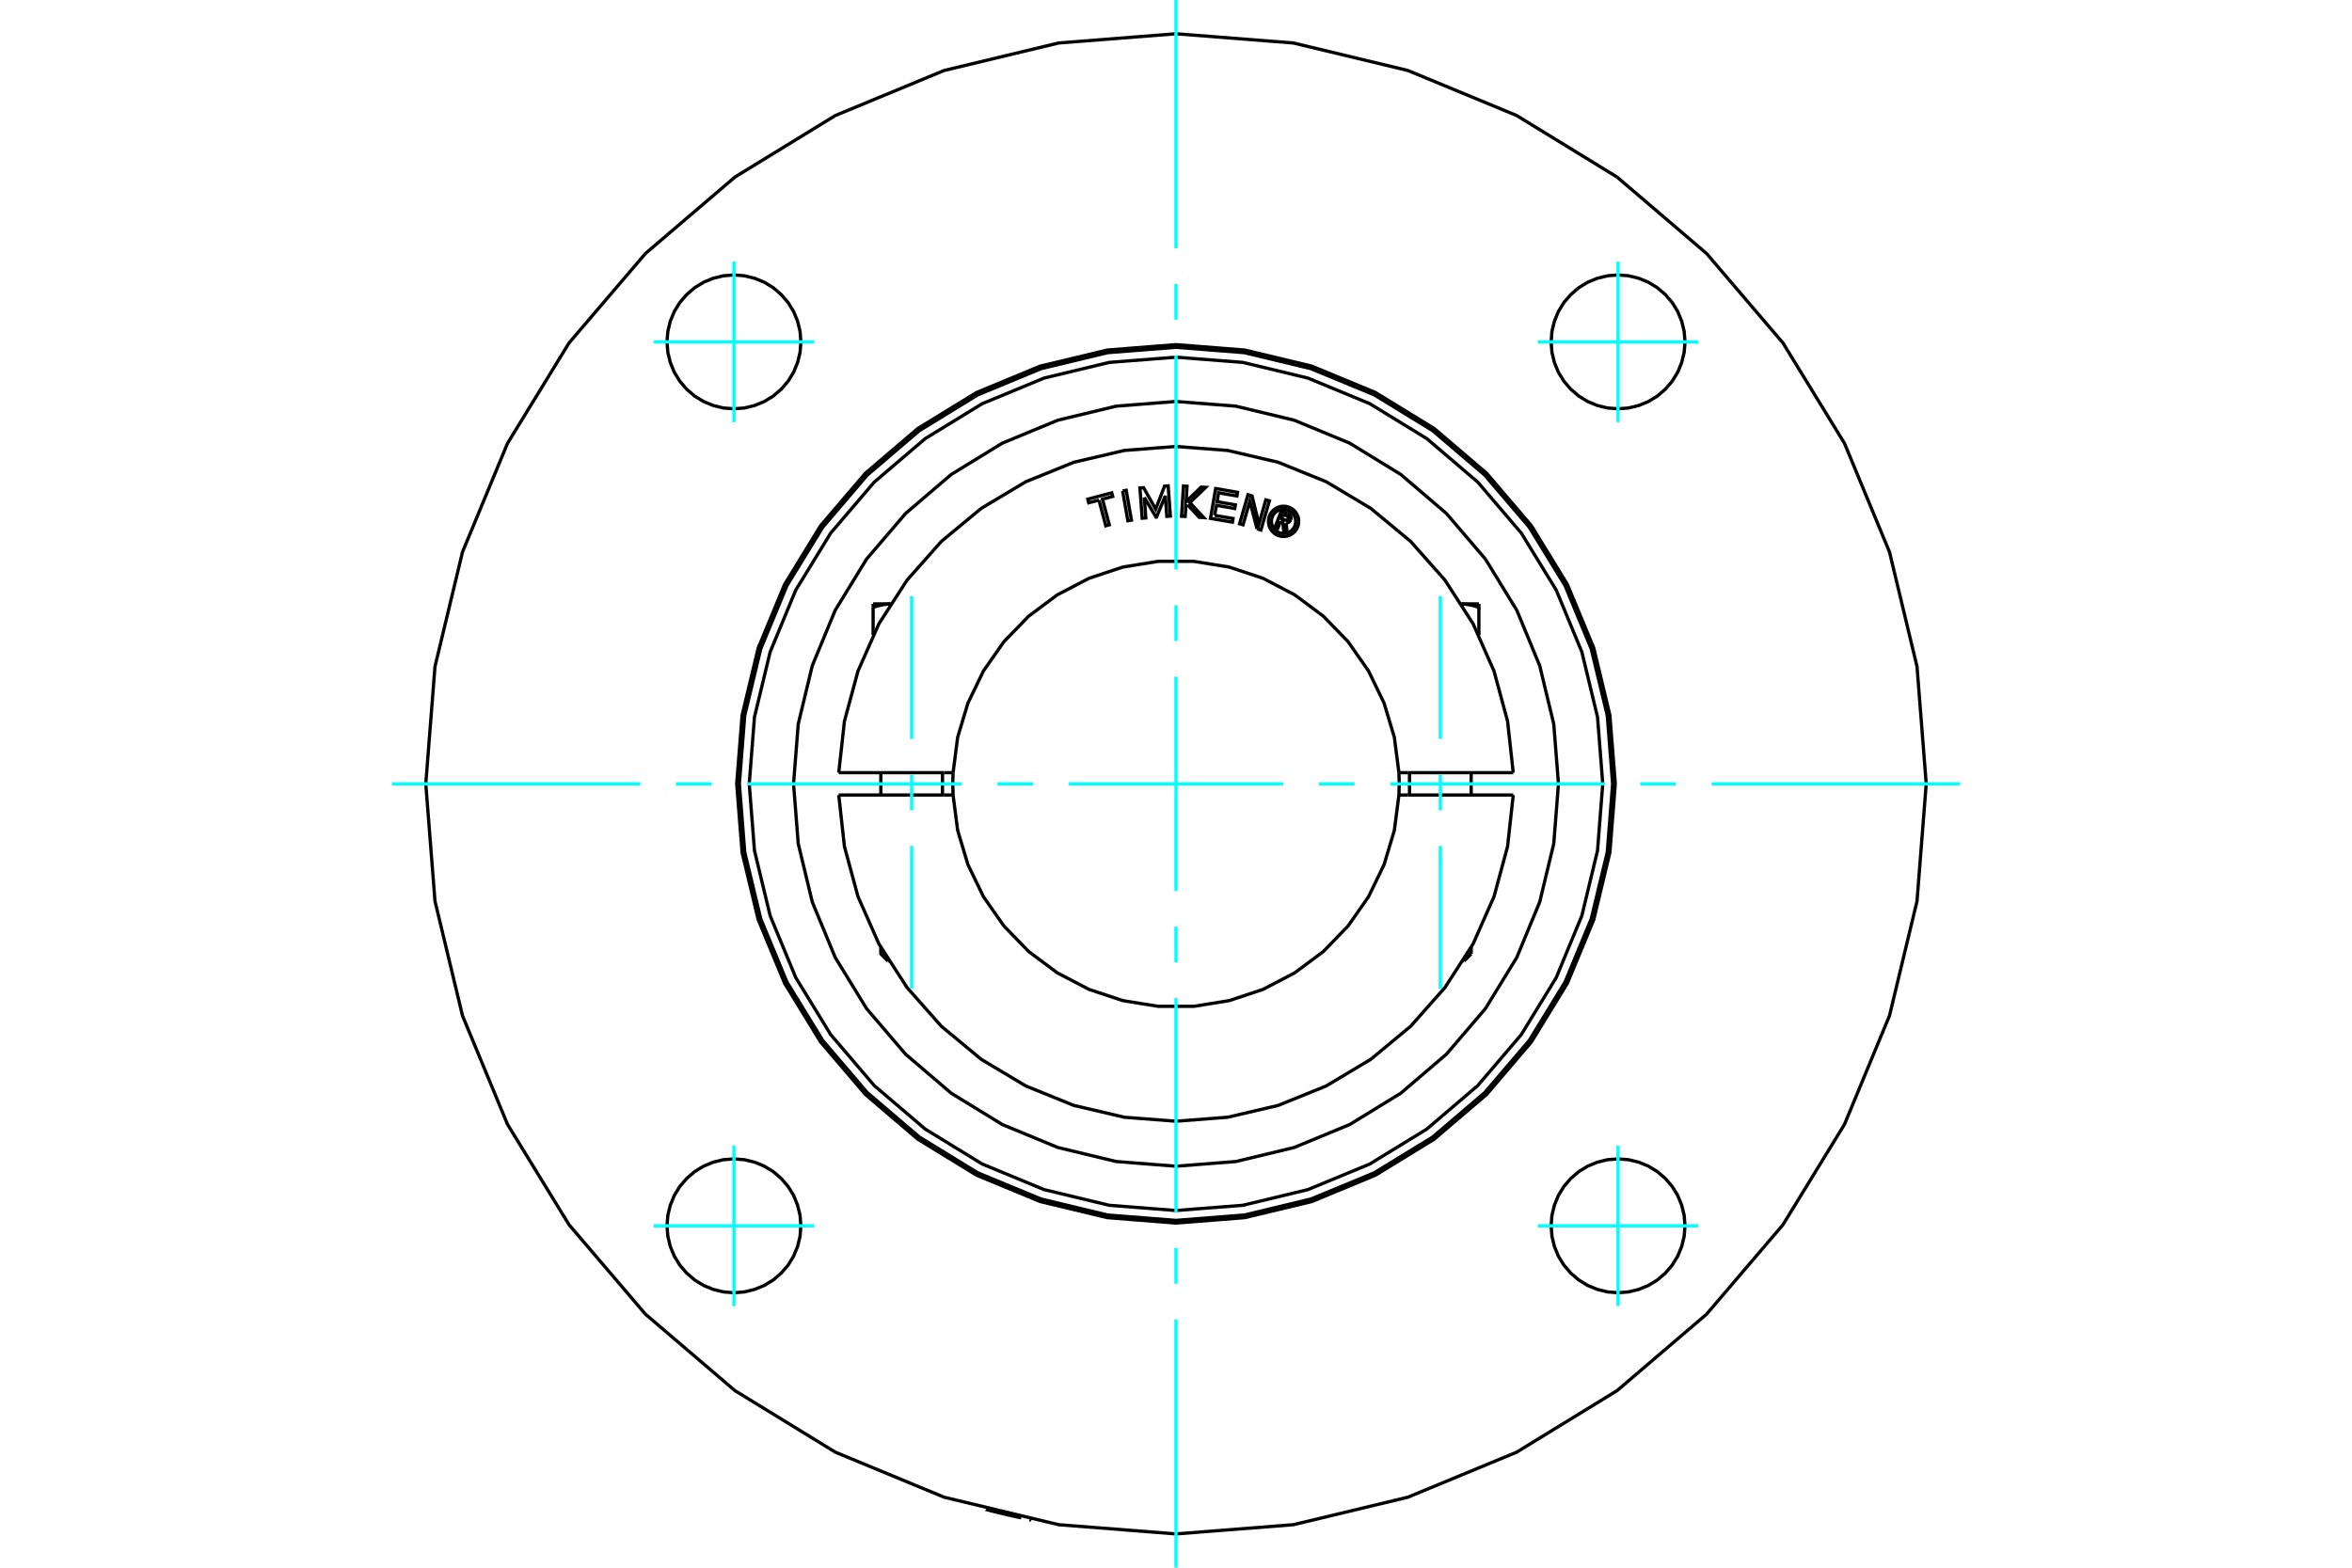 <?xml version="1.0" standalone="no"?>
<!DOCTYPE svg PUBLIC "-//W3C//DTD SVG 1.1//EN"
	"http://www.w3.org/Graphics/SVG/1.1/DTD/svg11.dtd">
<svg xmlns="http://www.w3.org/2000/svg" height="100%" width="100%" viewBox="0 0 36000 24000">
	<rect x="-1800" y="-1200" width="39600" height="26400" style="fill:#FFF"/>
	<g style="fill:none; fill-rule:evenodd" transform="matrix(1 0 0 1 0 0)">
		<g style="fill:none; stroke:#000; stroke-width:50; shape-rendering:geometricPrecision">
			<polyline points="15631,23236 15612,23233 15593,23228 15573,23224 15553,23220 15532,23215 15511,23211 15490,23206 15469,23201 15448,23196 15428,23192 15407,23187 15386,23182 15365,23177 15344,23172 15323,23167 15303,23162 15283,23157 15264,23153 15246,23148 15228,23144 15212,23140 15197,23136 15182,23132 15169,23129 15156,23126 15144,23123 15133,23120 15124,23117 15115,23115 15108,23113 15102,23112 15098,23111 15094,23110 15093,23109 15092,23109"/>
			<polyline points="15785,23268 15785,23268 15785,23268 15784,23268 15784,23268 15784,23268 15784,23268 15784,23268 15783,23268 15783,23267 15783,23267 15782,23267 15782,23267 15781,23267 15780,23267 15780,23267 15779,23267 15778,23267 15778,23266 15777,23266 15776,23266 15775,23266 15774,23266 15773,23266 15772,23265 15771,23265 15770,23265 15769,23265 15768,23264 15766,23264 15765,23264 15764,23264 15762,23263 15761,23263 15760,23263 15758,23263"/>
			<polyline points="24724,12000 24641,10948 24395,9922 23991,8947 23440,8048 22755,7245 21952,6560 21053,6009 20078,5605 19052,5359 18000,5276 16948,5359 15922,5605 14947,6009 14048,6560 13245,7245 12560,8048 12009,8947 11605,9922 11359,10948 11276,12000 11359,13052 11605,14078 12009,15053 12560,15952 13245,16755 14048,17440 14947,17991 15922,18395 16948,18641 18000,18724 19052,18641 20078,18395 21053,17991 21952,17440 22755,16755 23440,15952 23991,15053 24395,14078 24641,13052 24724,12000"/>
			<polyline points="25791,5234 25778,5074 25740,4917 25679,4769 25595,4632 25490,4510 25368,4405 25231,4321 25083,4260 24926,4222 24766,4209 24606,4222 24450,4260 24301,4321 24164,4405 24042,4510 23937,4632 23853,4769 23792,4917 23754,5074 23742,5234 23754,5394 23792,5550 23853,5699 23937,5836 24042,5958 24164,6063 24301,6147 24450,6208 24606,6246 24766,6258 24926,6246 25083,6208 25231,6147 25368,6063 25490,5958 25595,5836 25679,5699 25740,5550 25778,5394 25791,5234"/>
			<polyline points="25791,18766 25778,18606 25740,18450 25679,18301 25595,18164 25490,18042 25368,17937 25231,17853 25083,17792 24926,17754 24766,17742 24606,17754 24450,17792 24301,17853 24164,17937 24042,18042 23937,18164 23853,18301 23792,18450 23754,18606 23742,18766 23754,18926 23792,19083 23853,19231 23937,19368 24042,19490 24164,19595 24301,19679 24450,19740 24606,19778 24766,19791 24926,19778 25083,19740 25231,19679 25368,19595 25490,19490 25595,19368 25679,19231 25740,19083 25778,18926 25791,18766"/>
			<polyline points="12258,18766 12246,18606 12208,18450 12147,18301 12063,18164 11958,18042 11836,17937 11699,17853 11550,17792 11394,17754 11234,17742 11074,17754 10917,17792 10769,17853 10632,17937 10510,18042 10405,18164 10321,18301 10260,18450 10222,18606 10209,18766 10222,18926 10260,19083 10321,19231 10405,19368 10510,19490 10632,19595 10769,19679 10917,19740 11074,19778 11234,19791 11394,19778 11550,19740 11699,19679 11836,19595 11958,19490 12063,19368 12147,19231 12208,19083 12246,18926 12258,18766"/>
			<polyline points="12258,5234 12246,5074 12208,4917 12147,4769 12063,4632 11958,4510 11836,4405 11699,4321 11550,4260 11394,4222 11234,4209 11074,4222 10917,4260 10769,4321 10632,4405 10510,4510 10405,4632 10321,4769 10260,4917 10222,5074 10209,5234 10222,5394 10260,5550 10321,5699 10405,5836 10510,5958 10632,6063 10769,6147 10917,6208 11074,6246 11234,6258 11394,6246 11550,6208 11699,6147 11836,6063 11958,5958 12063,5836 12147,5699 12208,5550 12246,5394 12258,5234"/>
			<polyline points="29483,12000 29342,10204 28921,8451 28232,6787 27290,5250 26120,3880 24750,2710 23213,1768 21549,1079 19796,658 18000,517 16204,658 14451,1079 12787,1768 11250,2710 9880,3880 8710,5250 7768,6787 7079,8451 6658,10204 6517,12000 6658,13796 7079,15549 7768,17213 8710,18750 9880,20120 11250,21290 12787,22232 14451,22921 16204,23342 18000,23483 19796,23342 21549,22921 23213,22232 24750,21290 26120,20120 27290,18750 28232,17213 28921,15549 29342,13796 29483,12000"/>
			<line x1="13482" y1="14603" x2="13539" y2="14603"/>
			<line x1="13604" y1="14712" x2="13590" y2="14712"/>
			<polyline points="13364,9298 13373,9295 13381,9293 13389,9290 13398,9287 13406,9285 13414,9283 13422,9280 13430,9278 13437,9276 13445,9274 13453,9272 13461,9270 13468,9268 13476,9267 13484,9265 13491,9263 13499,9262 13506,9260 13514,9259 13521,9258 13529,9256 13536,9255 13543,9254 13551,9253 13558,9252 13565,9251 13573,9250 13580,9249 13587,9249 13594,9248 13602,9248 13609,9247 13616,9247 13623,9246 13631,9246"/>
			<line x1="13364" y1="9722" x2="13364" y2="9298"/>
			<line x1="13364" y1="9245" x2="13364" y2="9298"/>
			<line x1="13364" y1="9245" x2="13631" y2="9245"/>
			<line x1="22461" y1="14603" x2="22518" y2="14603"/>
			<line x1="22410" y1="14712" x2="22396" y2="14712"/>
			<line x1="22636" y1="9722" x2="22636" y2="9298"/>
			<polyline points="22369,9246 22377,9246 22384,9247 22391,9247 22398,9248 22406,9248 22413,9249 22420,9249 22427,9250 22435,9251 22442,9252 22449,9253 22457,9254 22464,9255 22471,9256 22479,9258 22486,9259 22494,9260 22501,9262 22509,9263 22516,9265 22524,9267 22532,9268 22539,9270 22547,9272 22555,9274 22563,9276 22570,9278 22578,9280 22586,9283 22594,9285 22602,9287 22611,9290 22619,9293 22627,9295 22636,9298 22636,9245"/>
			<line x1="22369" y1="9245" x2="22636" y2="9245"/>
			<polyline points="19600,7981 19558,8089 19515,8073 19613,7820 19707,7856"/>
			<polyline points="19756,7957 19760,7945 19761,7933 19761,7920 19758,7908 19754,7896 19747,7886 19739,7876 19730,7868 19719,7861 19707,7856"/>
			<polyline points="19756,7957 19716,7942 19717,7937 19718,7931 19718,7926 19717,7921 19715,7916 19712,7911 19709,7907 19705,7903 19700,7900 19695,7898 19639,7876 19614,7940 19672,7962 19677,7963 19682,7964 19687,7964 19692,7963 19697,7961 19702,7959 19706,7956 19710,7952 19713,7948 19715,7943 19756,7959"/>
			<polyline points="19686,8007 19699,8006 19711,8002 19723,7997 19733,7990 19742,7981 19750,7970 19756,7959"/>
			<polyline points="19686,8007 19700,8149 19648,8129 19635,7994 19600,7981"/>
			<polyline points="18592,7890 18873,7938 18864,7994 18528,7936 18607,7479 18942,7537 18933,7593 18652,7545 18629,7680 18909,7729 18900,7785 18619,7736 18592,7890"/>
			<polyline points="17515,7615 17538,7929 17482,7933 17448,7470 17504,7466 17689,7794 17825,7442 17880,7438 17914,7901 17860,7905 17836,7591 17702,7916 17695,7917 17515,7615"/>
			<polyline points="16821,7656 16664,7697 16650,7642 17016,7545 17031,7600 16875,7642 16979,8035 16925,8049 16821,7656"/>
			<polyline points="17183,7516 17238,7506 17318,7963 17263,7972 17183,7516"/>
			<polyline points="18178,7728 18150,7755 18141,7906 18085,7903 18114,7440 18169,7444 18155,7679 18385,7457 18454,7461 18212,7695 18425,7924 18356,7920 18178,7728"/>
			<polyline points="19240,8096 19130,7675 19026,8035 18973,8019 19102,7574 19164,7592 19269,8022 19375,7653 19429,7668 19300,8114 19240,8096"/>
			<polyline points="19878,7981 19876,7945 19867,7910 19853,7876 19834,7845 19811,7817 19783,7794 19752,7775 19718,7761 19683,7752 19647,7750 19610,7752 19575,7761 19541,7775 19510,7794 19483,7817 19459,7845 19440,7876 19426,7910 19418,7945 19415,7981 19418,8018 19426,8053 19440,8087 19459,8118 19483,8145 19510,8169 19541,8188 19575,8202 19610,8210 19647,8213 19683,8210 19718,8202 19752,8188 19783,8169 19811,8145 19834,8118 19853,8087 19867,8053 19876,8018 19878,7981"/>
			<polyline points="19832,7981 19830,7952 19823,7924 19812,7897 19797,7872 19778,7850 19756,7831 19731,7816 19704,7805 19676,7798 19647,7796 19618,7798 19589,7805 19562,7816 19538,7831 19515,7850 19496,7872 19481,7897 19470,7924 19463,7952 19461,7981 19463,8010 19470,8039 19481,8066 19496,8090 19515,8113 19538,8132 19562,8147 19589,8158 19618,8165 19647,8167 19676,8165 19704,8158 19731,8147 19756,8132 19778,8113 19797,8090 19812,8066 19823,8039 19830,8010 19832,7981"/>
			<line x1="14451" y1="11829" x2="14588" y2="11829"/>
			<line x1="12903" y1="11829" x2="14451" y2="11829"/>
			<line x1="12838" y1="11829" x2="12903" y2="11829"/>
			<line x1="12903" y1="12171" x2="12838" y2="12171"/>
			<line x1="14451" y1="12171" x2="12903" y2="12171"/>
			<line x1="14588" y1="12171" x2="14451" y2="12171"/>
			<line x1="21549" y1="12171" x2="21412" y2="12171"/>
			<line x1="23097" y1="12171" x2="21549" y2="12171"/>
			<line x1="23162" y1="12171" x2="23097" y2="12171"/>
			<polyline points="14588,11829 14583,12000 14588,12171"/>
			<polyline points="21412,12171 21417,12000 21412,11829"/>
			<line x1="23097" y1="11829" x2="23162" y2="11829"/>
			<line x1="21549" y1="11829" x2="23097" y2="11829"/>
			<line x1="21412" y1="11829" x2="21549" y2="11829"/>
			<polyline points="12838,12171 12925,12959 13132,13725 13453,14451 13883,15118 14409,15712 15020,16218 15701,16625 16436,16923 17209,17104 18000,17165 18791,17104 19564,16923 20299,16625 20980,16218 21591,15712 22117,15118 22547,14451 22868,13725 23075,12959 23162,12171"/>
			<polyline points="14588,12171 14658,12713 14815,13236 15053,13728 15366,14176 15746,14568 16184,14894 16669,15147 17187,15319 17727,15406 18273,15406 18813,15319 19331,15147 19816,14894 20254,14568 20634,14176 20947,13728 21185,13236 21342,12713 21412,12171"/>
			<polyline points="21412,11829 21342,11287 21185,10764 20947,10272 20634,9824 20254,9432 19816,9106 19331,8853 18813,8681 18273,8594 17727,8594 17187,8681 16669,8853 16184,9106 15746,9432 15366,9824 15053,10272 14815,10764 14658,11287 14588,11829"/>
			<polyline points="23162,11829 23075,11041 22868,10275 22547,9549 22117,8882 21591,8288 20980,7782 20299,7375 19564,7077 18791,6896 18000,6835 17209,6896 16436,7077 15701,7375 15020,7782 14409,8288 13883,8882 13453,9549 13132,10275 12925,11041 12838,11829"/>
			<polyline points="24683,12000 24601,10954 24356,9935 23955,8966 23407,8072 22726,7274 21928,6593 21034,6045 20065,5644 19046,5399 18000,5317 16954,5399 15935,5644 14966,6045 14072,6593 13274,7274 12593,8072 12045,8966 11644,9935 11399,10954 11317,12000 11399,13046 11644,14065 12045,15034 12593,15928 13274,16726 14072,17407 14966,17955 15935,18356 16954,18601 18000,18683 19046,18601 20065,18356 21034,17955 21928,17407 22726,16726 23407,15928 23955,15034 24356,14065 24601,13046 24683,12000"/>
			<polyline points="24532,12000 24452,10978 24212,9981 23820,9034 23285,8161 22619,7381 21839,6715 20966,6180 20019,5788 19022,5548 18000,5468 16978,5548 15981,5788 15034,6180 14161,6715 13381,7381 12715,8161 12180,9034 11788,9981 11548,10978 11468,12000 11548,13022 11788,14019 12180,14966 12715,15839 13381,16619 14161,17285 15034,17820 15981,18212 16978,18452 18000,18532 19022,18452 20019,18212 20966,17820 21839,17285 22619,16619 23285,15839 23820,14966 24212,14019 24452,13022 24532,12000"/>
			<polyline points="23854,12000 23782,11084 23567,10191 23216,9342 22736,8559 22139,7861 21441,7264 20658,6784 19809,6433 18916,6218 18000,6146 17084,6218 16191,6433 15342,6784 14559,7264 13861,7861 13264,8559 12784,9342 12433,10191 12218,11084 12146,12000 12218,12916 12433,13809 12784,14658 13264,15441 13861,16139 14559,16736 15342,17216 16191,17567 17084,17782 18000,17854 18916,17782 19809,17567 20658,17216 21441,16736 22139,16139 22736,15441 23216,14658 23567,13809 23782,12916 23854,12000"/>
			<line x1="14426" y1="12171" x2="14426" y2="11829"/>
			<line x1="13482" y1="11829" x2="13482" y2="12171"/>
			<polyline points="13482,14503 13482,14603 13590,14712"/>
			<line x1="22518" y1="12171" x2="22518" y2="11829"/>
			<line x1="21574" y1="11829" x2="21574" y2="12171"/>
			<line x1="22518" y1="14603" x2="22518" y2="14503"/>
			<line x1="22410" y1="14712" x2="22518" y2="14603"/>
		</g>
		<g style="fill:none; stroke:#0FF; stroke-width:50; shape-rendering:geometricPrecision">
			<line x1="18000" y1="24000" x2="18000" y2="20199"/>
			<line x1="18000" y1="19653" x2="18000" y2="19106"/>
			<line x1="18000" y1="18560" x2="18000" y2="15280"/>
			<line x1="18000" y1="14733" x2="18000" y2="14187"/>
			<line x1="18000" y1="13640" x2="18000" y2="10360"/>
			<line x1="18000" y1="9813" x2="18000" y2="9267"/>
			<line x1="18000" y1="8720" x2="18000" y2="5440"/>
			<line x1="18000" y1="4894" x2="18000" y2="4347"/>
			<line x1="18000" y1="3801" x2="18000" y2="0"/>
			<line x1="6000" y1="12000" x2="9801" y2="12000"/>
			<line x1="10347" y1="12000" x2="10894" y2="12000"/>
			<line x1="11440" y1="12000" x2="14720" y2="12000"/>
			<line x1="15267" y1="12000" x2="15813" y2="12000"/>
			<line x1="16360" y1="12000" x2="19640" y2="12000"/>
			<line x1="20187" y1="12000" x2="20733" y2="12000"/>
			<line x1="21280" y1="12000" x2="24560" y2="12000"/>
			<line x1="25106" y1="12000" x2="25653" y2="12000"/>
			<line x1="26199" y1="12000" x2="30000" y2="12000"/>
			<line x1="11234" y1="6463" x2="11234" y2="4005"/>
			<line x1="10005" y1="5234" x2="12463" y2="5234"/>
			<line x1="10005" y1="18766" x2="12463" y2="18766"/>
			<line x1="11234" y1="19995" x2="11234" y2="17537"/>
			<line x1="24766" y1="19995" x2="24766" y2="17537"/>
			<line x1="23537" y1="18766" x2="25995" y2="18766"/>
			<line x1="23537" y1="5234" x2="25995" y2="5234"/>
			<line x1="24766" y1="6463" x2="24766" y2="4005"/>
			<line x1="13954" y1="15138" x2="13954" y2="12951"/>
			<line x1="13954" y1="12405" x2="13954" y2="11858"/>
			<line x1="13954" y1="11311" x2="13954" y2="9125"/>
			<line x1="22046" y1="15138" x2="22046" y2="12951"/>
			<line x1="22046" y1="12405" x2="22046" y2="11858"/>
			<line x1="22046" y1="11311" x2="22046" y2="9125"/>
		</g>
	</g>
</svg>
